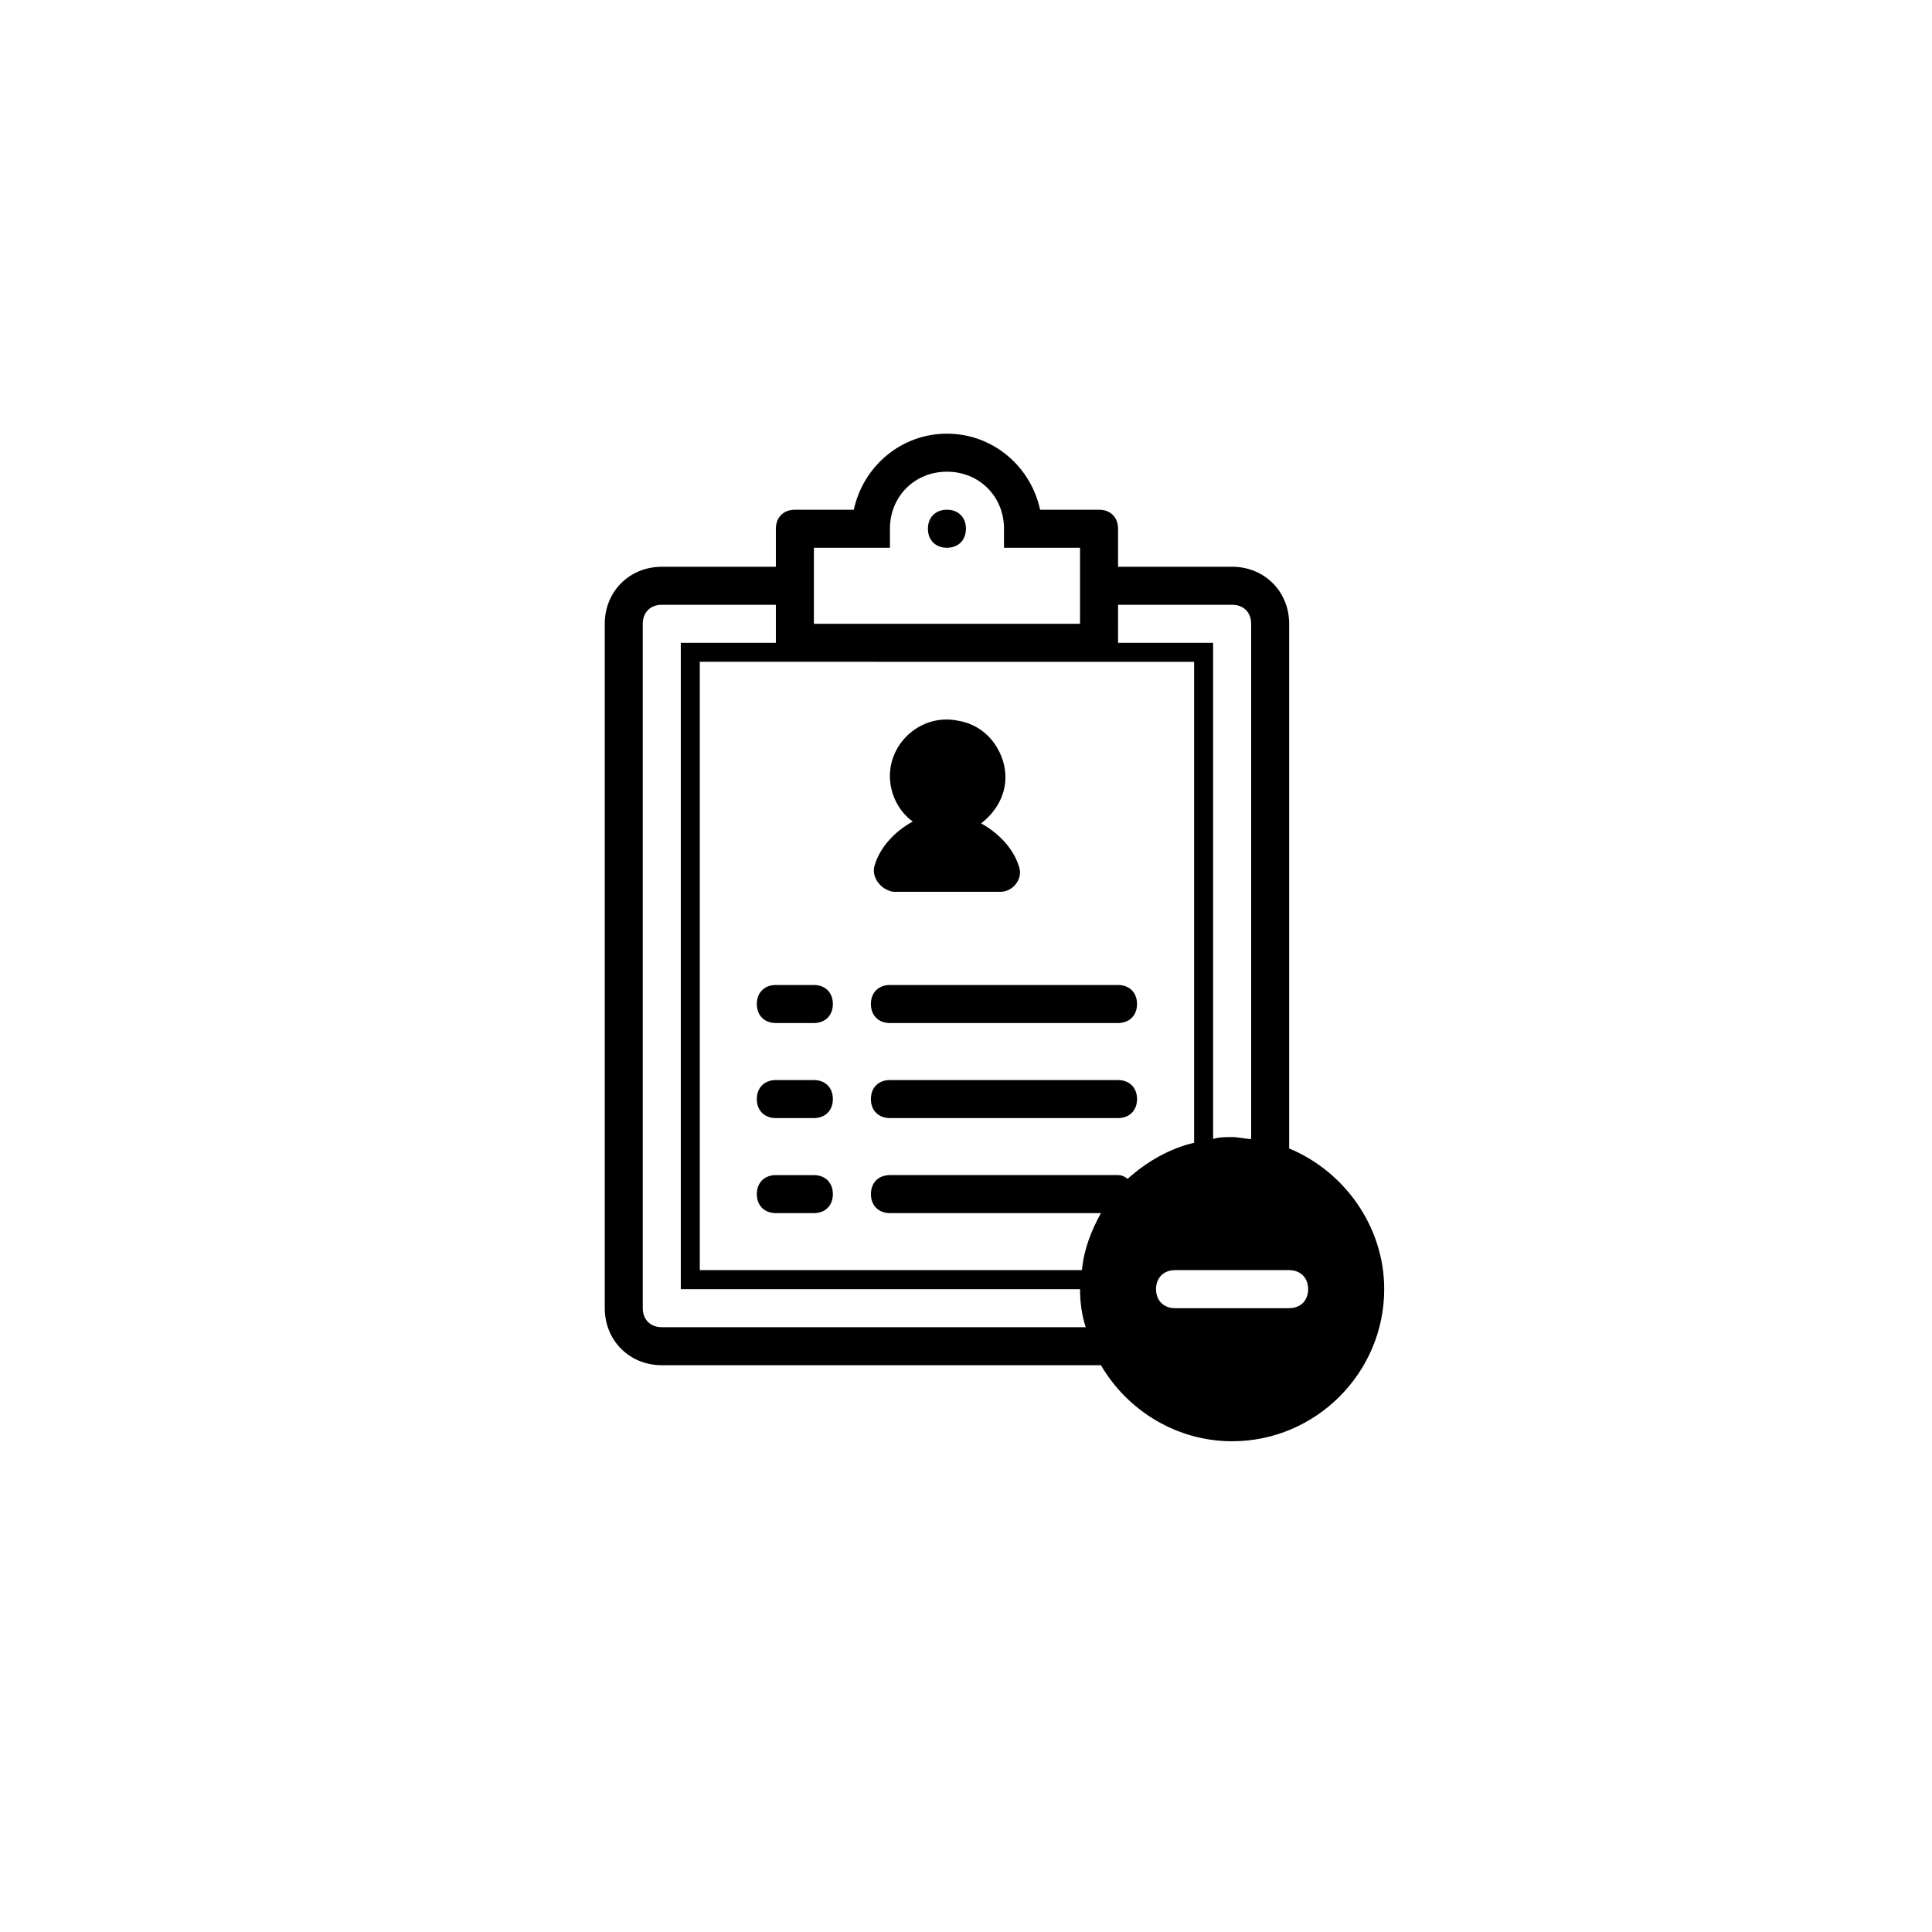 <?xml version="1.0" encoding="UTF-8"?>
<!-- Uploaded to: ICON Repo, www.svgrepo.com, Generator: ICON Repo Mixer Tools -->
<svg fill="#000000" width="800px" height="800px" version="1.1" viewBox="144 144 512 512" xmlns="http://www.w3.org/2000/svg">
 <path d="m485.64 448.36v-139.05c0-8.566-6.551-15.113-15.113-15.113h-30.23v-10.078c0-3.023-2.016-5.039-5.039-5.039h-15.617c-2.519-11.586-12.594-20.152-24.688-20.152-12.09 0-22.168 8.566-24.688 20.152l-15.613 0.004c-3.023 0-5.039 2.016-5.039 5.039v10.078h-30.23c-8.566 0-15.113 6.551-15.113 15.113v181.37c0 8.566 6.551 15.113 15.113 15.113h116.38c7.055 12.09 20.152 20.152 34.762 20.152 22.168 0 40.305-18.137 40.305-40.305 0.004-16.629-10.574-31.238-25.188-37.285zm-45.34-144.09h30.23c3.023 0 5.039 2.016 5.039 5.039v136.53c-1.512 0-3.527-0.504-5.039-0.504-1.512 0-3.527 0-5.039 0.504l-0.004-131.49h-25.191zm-80.609-15.113h20.152v-5.039c0-8.566 6.551-15.113 15.113-15.113 8.566 0 15.113 6.551 15.113 15.113v5.039h20.152v20.152h-70.531zm100.76 30.23v127.46c-6.551 1.512-12.594 5.039-17.633 9.574-0.504-0.508-1.512-1.012-2.519-1.012h-60.457c-3.023 0-5.039 2.016-5.039 5.039 0 3.023 2.016 5.039 5.039 5.039h55.922c-2.519 4.535-4.535 9.574-5.039 15.113h-101.27v-161.22zm-141.07 176.33c-3.023 0-5.039-2.016-5.039-5.039v-181.37c0-3.023 2.016-5.039 5.039-5.039h30.23v10.078h-25.191v171.3h105.8c0 3.527 0.504 7.055 1.512 10.078zm166.25-5.039h-30.23c-3.023 0-5.039-2.016-5.039-5.039 0-3.023 2.016-5.039 5.039-5.039h30.23c3.023 0 5.039 2.016 5.039 5.039 0 3.023-2.016 5.039-5.039 5.039zm-85.645-206.56c0 3.023-2.016 5.039-5.039 5.039-3.023 0-5.039-2.016-5.039-5.039 0-3.023 2.016-5.039 5.039-5.039 3.023 0.004 5.039 2.016 5.039 5.039zm-24.184 89.176c1.512-5.039 5.543-9.07 10.078-11.586-3.531-2.519-6.047-7.055-6.047-12.094 0-9.07 8.566-16.625 18.137-14.609 6.047 1.008 10.578 5.543 12.09 11.586 1.512 6.551-1.512 12.09-6.047 15.617 4.535 2.519 8.566 6.551 10.078 11.586 1.008 3.023-1.512 6.551-5.039 6.551h-28.215c-3.523-0.5-6.043-4.027-5.035-7.051zm-31.238 61.969c0-3.023 2.016-5.039 5.039-5.039h10.078c3.023 0 5.039 2.016 5.039 5.039s-2.016 5.039-5.039 5.039h-10.078c-3.023 0-5.039-2.016-5.039-5.039zm30.23-25.191c0-3.023 2.016-5.039 5.039-5.039h60.457c3.023 0 5.039 2.016 5.039 5.039 0 3.023-2.016 5.039-5.039 5.039h-60.457c-3.023 0-5.039-2.016-5.039-5.039zm-30.23 50.383c0-3.023 2.016-5.039 5.039-5.039h10.078c3.023 0 5.039 2.016 5.039 5.039 0 3.023-2.016 5.039-5.039 5.039h-10.078c-3.023-0.004-5.039-2.019-5.039-5.039zm0-50.383c0-3.023 2.016-5.039 5.039-5.039h10.078c3.023 0 5.039 2.016 5.039 5.039 0 3.023-2.016 5.039-5.039 5.039h-10.078c-3.023 0-5.039-2.016-5.039-5.039zm30.23 25.191c0-3.023 2.016-5.039 5.039-5.039h60.457c3.023 0 5.039 2.016 5.039 5.039s-2.016 5.039-5.039 5.039h-60.457c-3.023 0-5.039-2.016-5.039-5.039z"/>
</svg>
